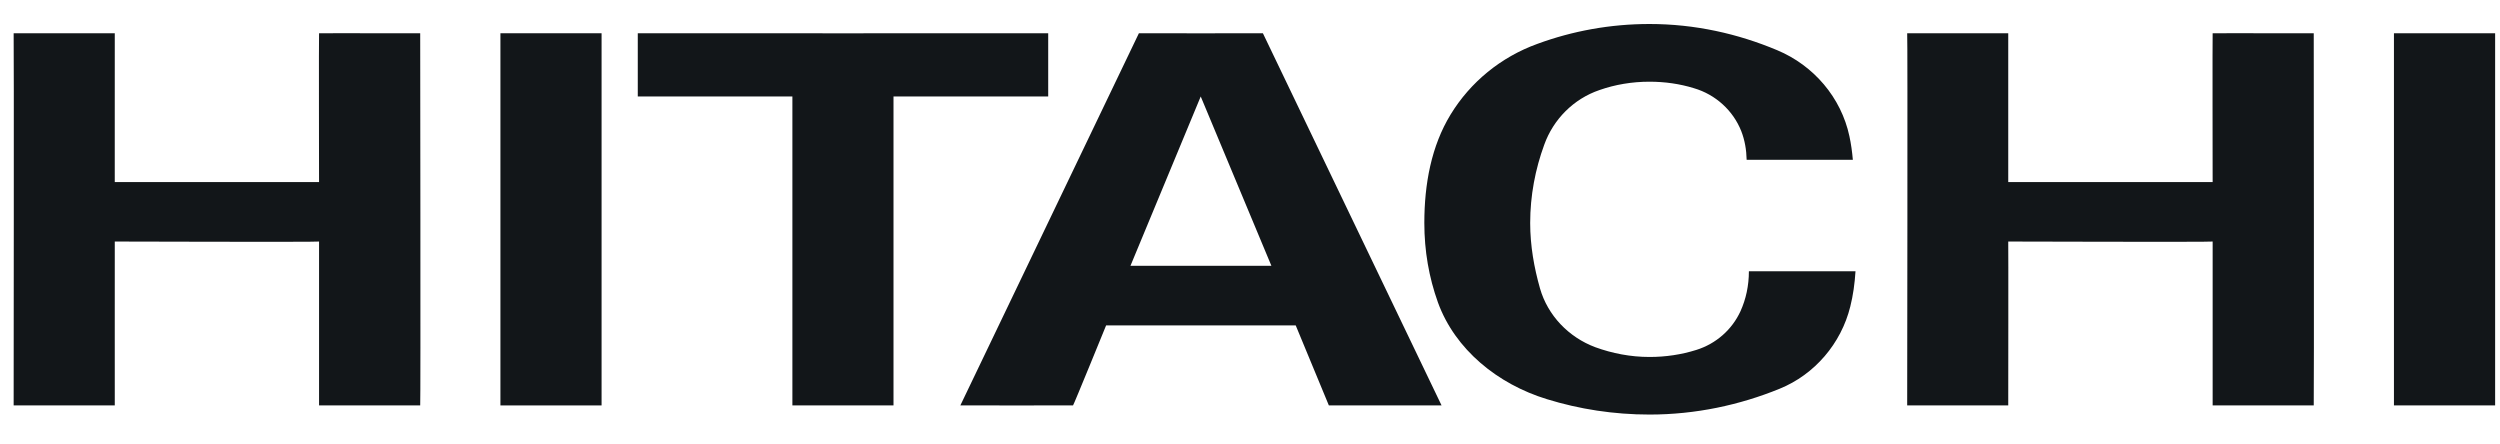 <svg width="135" height="24" viewBox="0 0 135 24" fill="none" xmlns="http://www.w3.org/2000/svg">
<g clip-path="url(#clip0)">
<path d="M108.445 1.796V9.833H119.483C119.483 9.862 119.469 1.793 119.483 1.796C119.469 1.793 124.881 1.796 124.942 1.796C124.942 1.796 124.963 21.87 124.942 21.892H119.483V13.043C119.483 13.076 108.445 13.043 108.445 13.043C108.456 13.084 108.445 21.898 108.445 21.892H102.988C102.988 21.892 103.018 1.796 102.988 1.796H108.445Z" fill="#121619"/>
<path d="M56.603 1.796V5.209H48.249V21.893H42.789V5.209H34.44C34.44 5.209 34.445 1.803 34.44 1.796C34.445 1.803 56.603 1.796 56.603 1.796Z" fill="#121619"/>
<path d="M77.844 21.892H71.758C71.763 21.892 69.969 17.572 69.969 17.572H59.73C59.73 17.572 57.967 21.898 57.944 21.892C57.944 21.898 51.859 21.892 51.859 21.892L61.5 1.796C61.5 1.804 68.197 1.796 68.197 1.796L77.844 21.892ZM64.839 5.21L61.044 14.355H68.656L64.839 5.21Z" fill="#121619"/>
<path d="M129.273 1.796H134.737V21.893H129.273V1.796Z" fill="#121619"/>
<path d="M6.198 1.796C6.198 1.796 6.196 9.893 6.198 9.833H17.229C17.229 9.862 17.214 1.793 17.229 1.796C17.214 1.793 22.642 1.796 22.691 1.796C22.691 1.796 22.718 21.87 22.691 21.892H17.229V13.043C17.229 13.076 6.198 13.043 6.198 13.043C6.198 13.084 6.196 21.898 6.198 21.892H0.737C0.737 21.892 0.758 1.796 0.737 1.796H6.198Z" fill="#121619"/>
<path d="M27.023 1.796H32.485V21.893H27.023V1.796Z" fill="#121619"/>
<path d="M77.648 16.33C77.162 14.972 76.914 13.548 76.914 12.041C76.914 9.931 77.293 7.887 78.334 6.182C79.4 4.436 81.042 3.083 83.021 2.368C84.909 1.675 86.946 1.296 89.073 1.296C91.529 1.296 93.842 1.819 95.969 2.711C97.938 3.534 99.421 5.265 99.868 7.355C99.958 7.765 100.016 8.201 100.054 8.631H94.319C94.307 8.084 94.217 7.563 94.029 7.083C93.591 5.973 92.642 5.103 91.469 4.762C90.711 4.527 89.901 4.412 89.073 4.412C88.128 4.412 87.215 4.567 86.371 4.863C84.97 5.34 83.881 6.445 83.39 7.813C82.907 9.13 82.63 10.557 82.63 12.041C82.63 13.272 82.843 14.459 83.16 15.574C83.579 17.037 84.708 18.211 86.142 18.748C87.055 19.081 88.044 19.276 89.073 19.276C89.953 19.276 90.8 19.148 91.601 18.896C92.669 18.563 93.531 17.798 93.987 16.805C94.282 16.152 94.44 15.424 94.44 14.649H100.197C100.155 15.308 100.068 15.953 99.915 16.555C99.421 18.549 97.994 20.223 96.098 20.993C93.939 21.873 91.566 22.386 89.073 22.386C87.145 22.386 85.276 22.094 83.536 21.556C80.873 20.741 78.572 18.873 77.648 16.33Z" fill="#121619"/>
</g>
<defs>
<clipPath id="clip0">
<rect width="134" height="23" fill="white" transform="translate(0.737 0.642)"/>
</clipPath>
</defs>
</svg>

